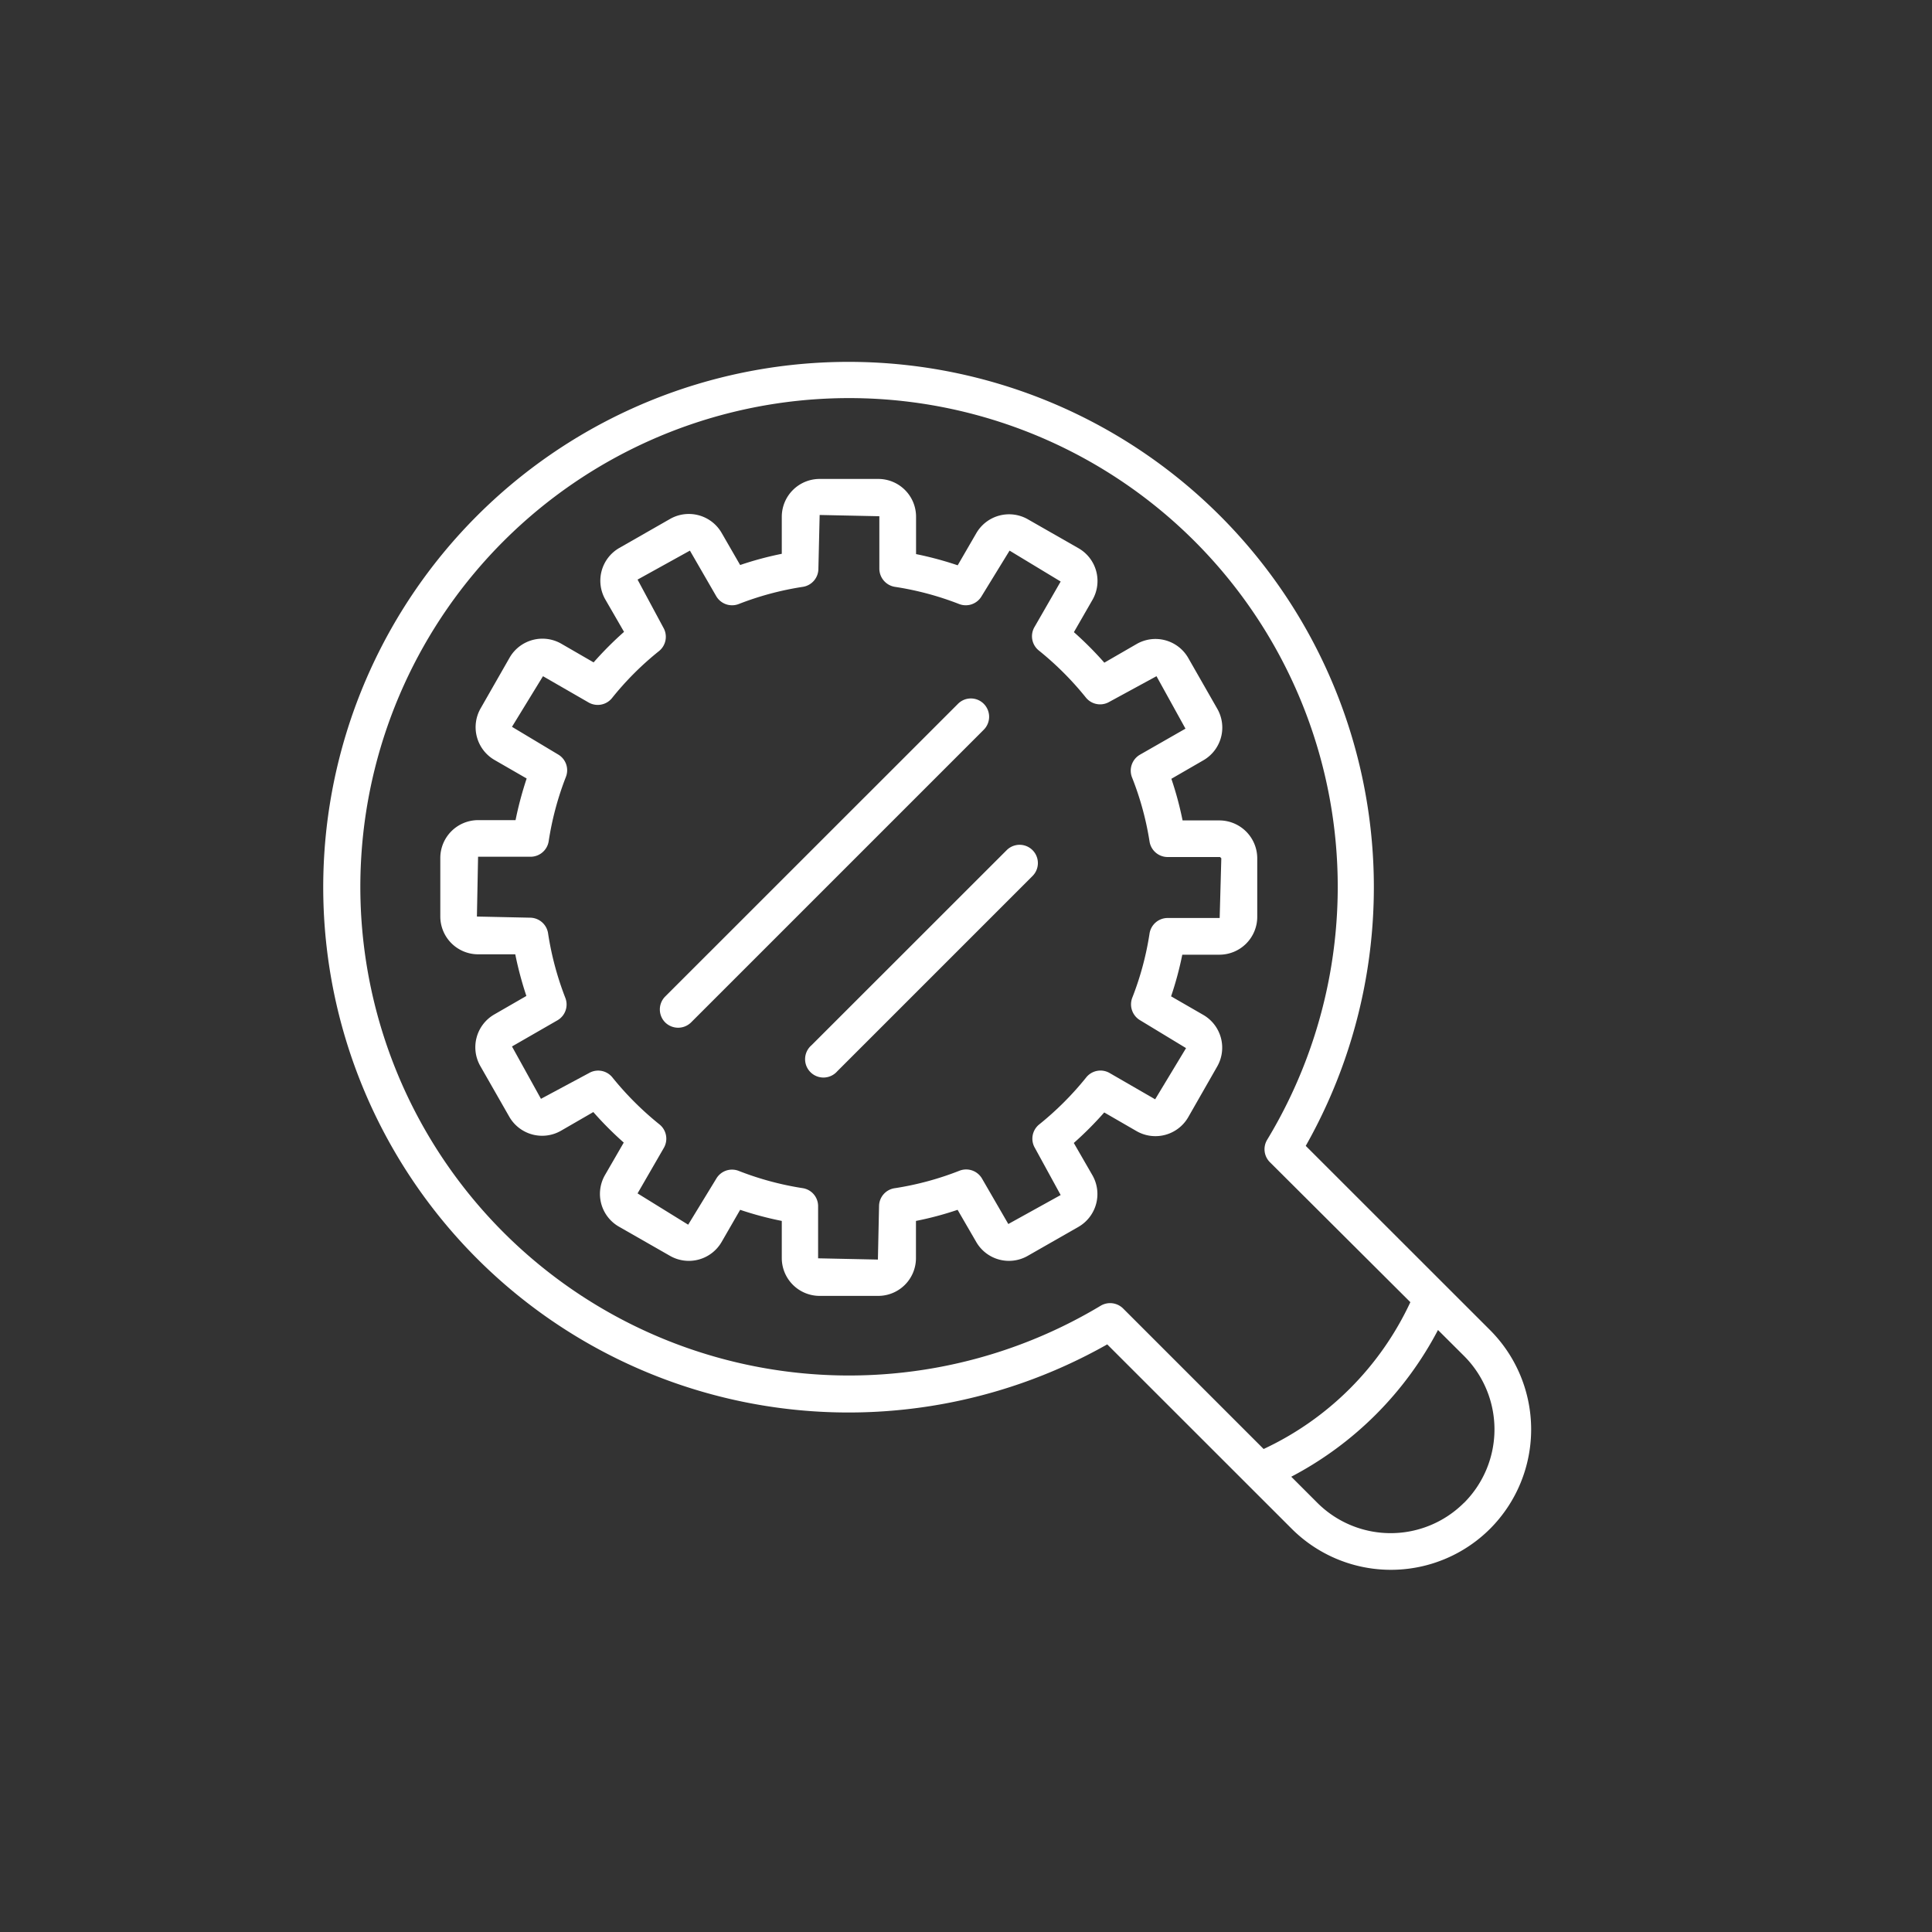 <svg xmlns="http://www.w3.org/2000/svg" viewBox="0 0 200 200"><rect x="0" y="0" width="200" height="200" fill="#333333" stroke="none"/><defs><style>.cls-1{fill:#fff;}</style></defs><title>Integris Technology Group-Icons</title><g id="icon"><path class="cls-1" d="M126.26,84.93h-3.84a34.75,34.75,0,0,0-1.16-4.31l3.34-1.93A3.91,3.91,0,0,0,126,73.35l-3-5.25a3.91,3.91,0,0,0-5.34-1.43l-3.34,1.93a36.13,36.13,0,0,0-3.15-3.16l1.92-3.34a3.91,3.91,0,0,0-1.43-5.34l-5.25-3a3.92,3.92,0,0,0-5.34,1.43l-1.93,3.33a35.58,35.58,0,0,0-4.31-1.16V53.49a3.91,3.91,0,0,0-3.91-3.91H84.85a3.92,3.92,0,0,0-3.92,3.91v3.84a34.75,34.75,0,0,0-4.31,1.16L74.7,55.16a3.92,3.92,0,0,0-5.35-1.43l-5.25,3a3.91,3.91,0,0,0-1.43,5.34l1.93,3.34a36.13,36.13,0,0,0-3.15,3.16l-3.34-1.93a3.92,3.92,0,0,0-5.35,1.43l-3,5.25a3.92,3.92,0,0,0,1.43,5.35l3.33,1.92a36.55,36.55,0,0,0-1.15,4.31H49.49a3.92,3.92,0,0,0-3.91,3.92v6.06a3.92,3.92,0,0,0,3.91,3.91h3.85a36.55,36.55,0,0,0,1.15,4.31l-3.33,1.92a3.92,3.92,0,0,0-1.43,5.35l3,5.25a3.92,3.92,0,0,0,5.35,1.43l3.34-1.93a36.13,36.13,0,0,0,3.15,3.16l-1.93,3.34A3.91,3.91,0,0,0,64.1,127l5.25,3a3.92,3.92,0,0,0,5.35-1.43l1.92-3.33a34.71,34.71,0,0,0,4.31,1.15v3.85a3.92,3.92,0,0,0,3.92,3.91h6.06a3.91,3.91,0,0,0,3.91-3.91v-3.85a33.8,33.8,0,0,0,4.31-1.15l1.93,3.33A3.91,3.91,0,0,0,106.4,130l5.25-3a3.92,3.92,0,0,0,1.43-5.35l-1.92-3.33a36.13,36.13,0,0,0,3.15-3.16l3.34,1.93a3.92,3.92,0,0,0,5.35-1.43l3-5.25a3.92,3.92,0,0,0-1.44-5.35l-3.33-1.92a34.75,34.75,0,0,0,1.16-4.31h3.84a3.92,3.92,0,0,0,3.92-3.91V88.85A3.93,3.93,0,0,0,126.26,84.93Zm0,10.1h-5.43A1.9,1.9,0,0,0,119,96.64a31.05,31.05,0,0,1-1.79,6.65,1.91,1.91,0,0,0,.82,2.33l4.75,2.88-3.2,5.3-4.71-2.72a1.89,1.89,0,0,0-2.43.46,31.91,31.91,0,0,1-4.86,4.86,1.89,1.89,0,0,0-.45,2.43l2.67,4.88-5.42,3-2.72-4.7a1.9,1.9,0,0,0-2.33-.82A31.17,31.17,0,0,1,92.64,123,1.89,1.89,0,0,0,91,124.83l-.12,5.56-6.19-.13v-5.43A1.88,1.88,0,0,0,83.11,123a31.24,31.24,0,0,1-6.64-1.79,1.89,1.89,0,0,0-2.33.82l-2.9,4.75L66,123.54l2.72-4.71a1.9,1.9,0,0,0-.45-2.43,32,32,0,0,1-4.87-4.86,1.89,1.89,0,0,0-2.42-.46L56,113.75l-3-5.42,4.71-2.71a1.89,1.89,0,0,0,.81-2.33,31.46,31.46,0,0,1-1.78-6.65A1.9,1.9,0,0,0,54.92,95l-5.55-.12.12-6.19h5.43a1.9,1.9,0,0,0,1.88-1.61,31.3,31.3,0,0,1,1.78-6.65,1.89,1.89,0,0,0-.81-2.33L53,75.24,56.21,70l4.72,2.72a1.9,1.9,0,0,0,2.42-.45,31.15,31.15,0,0,1,4.87-4.87,1.9,1.9,0,0,0,.45-2.43L66,60l5.42-3,2.72,4.71a1.9,1.9,0,0,0,2.33.82,31.21,31.21,0,0,1,6.64-1.78,1.9,1.9,0,0,0,1.61-1.88l.13-5.56,6.18.13v5.43a1.91,1.91,0,0,0,1.61,1.88,31.14,31.14,0,0,1,6.65,1.78,1.9,1.9,0,0,0,2.33-.82L104.51,57l5.29,3.2-2.71,4.71a1.89,1.89,0,0,0,.45,2.43,32,32,0,0,1,4.87,4.87,1.89,1.89,0,0,0,2.42.45L119.72,70l3,5.43L118,78.13a1.91,1.91,0,0,0-.82,2.33A31.05,31.05,0,0,1,119,87.11a1.9,1.9,0,0,0,1.87,1.61h5.43l.13.13Z"/><path class="cls-1" d="M154.26,137.7l-19.09-19.08a54.38,54.38,0,1,0-20.55,20.55l19.09,19.08a14.53,14.53,0,0,0,20.55,0A14.56,14.56,0,0,0,154.26,137.7Zm-38-2.25a1.91,1.91,0,0,0-2.32-.28A50.59,50.59,0,1,1,131.17,118a1.89,1.89,0,0,0,.29,2.31L146,134.8A31.39,31.39,0,0,1,130.81,150Zm35.29,20.12a10.74,10.74,0,0,1-15.18,0l-2.7-2.7a36,36,0,0,0,15.19-15.19l2.71,2.7A10.75,10.75,0,0,1,151.56,155.57Z"/><path class="cls-1" d="M101.84,72.86a1.88,1.88,0,0,0-2.67,0l-30.31,30.3a1.9,1.9,0,0,0,0,2.68,1.91,1.91,0,0,0,2.68,0l30.3-30.3A1.9,1.9,0,0,0,101.84,72.86Z"/><path class="cls-1" d="M104.22,88,84,108.21a1.9,1.9,0,1,0,2.68,2.68l20.2-20.2A1.89,1.89,0,1,0,104.22,88Z"/></g></svg>